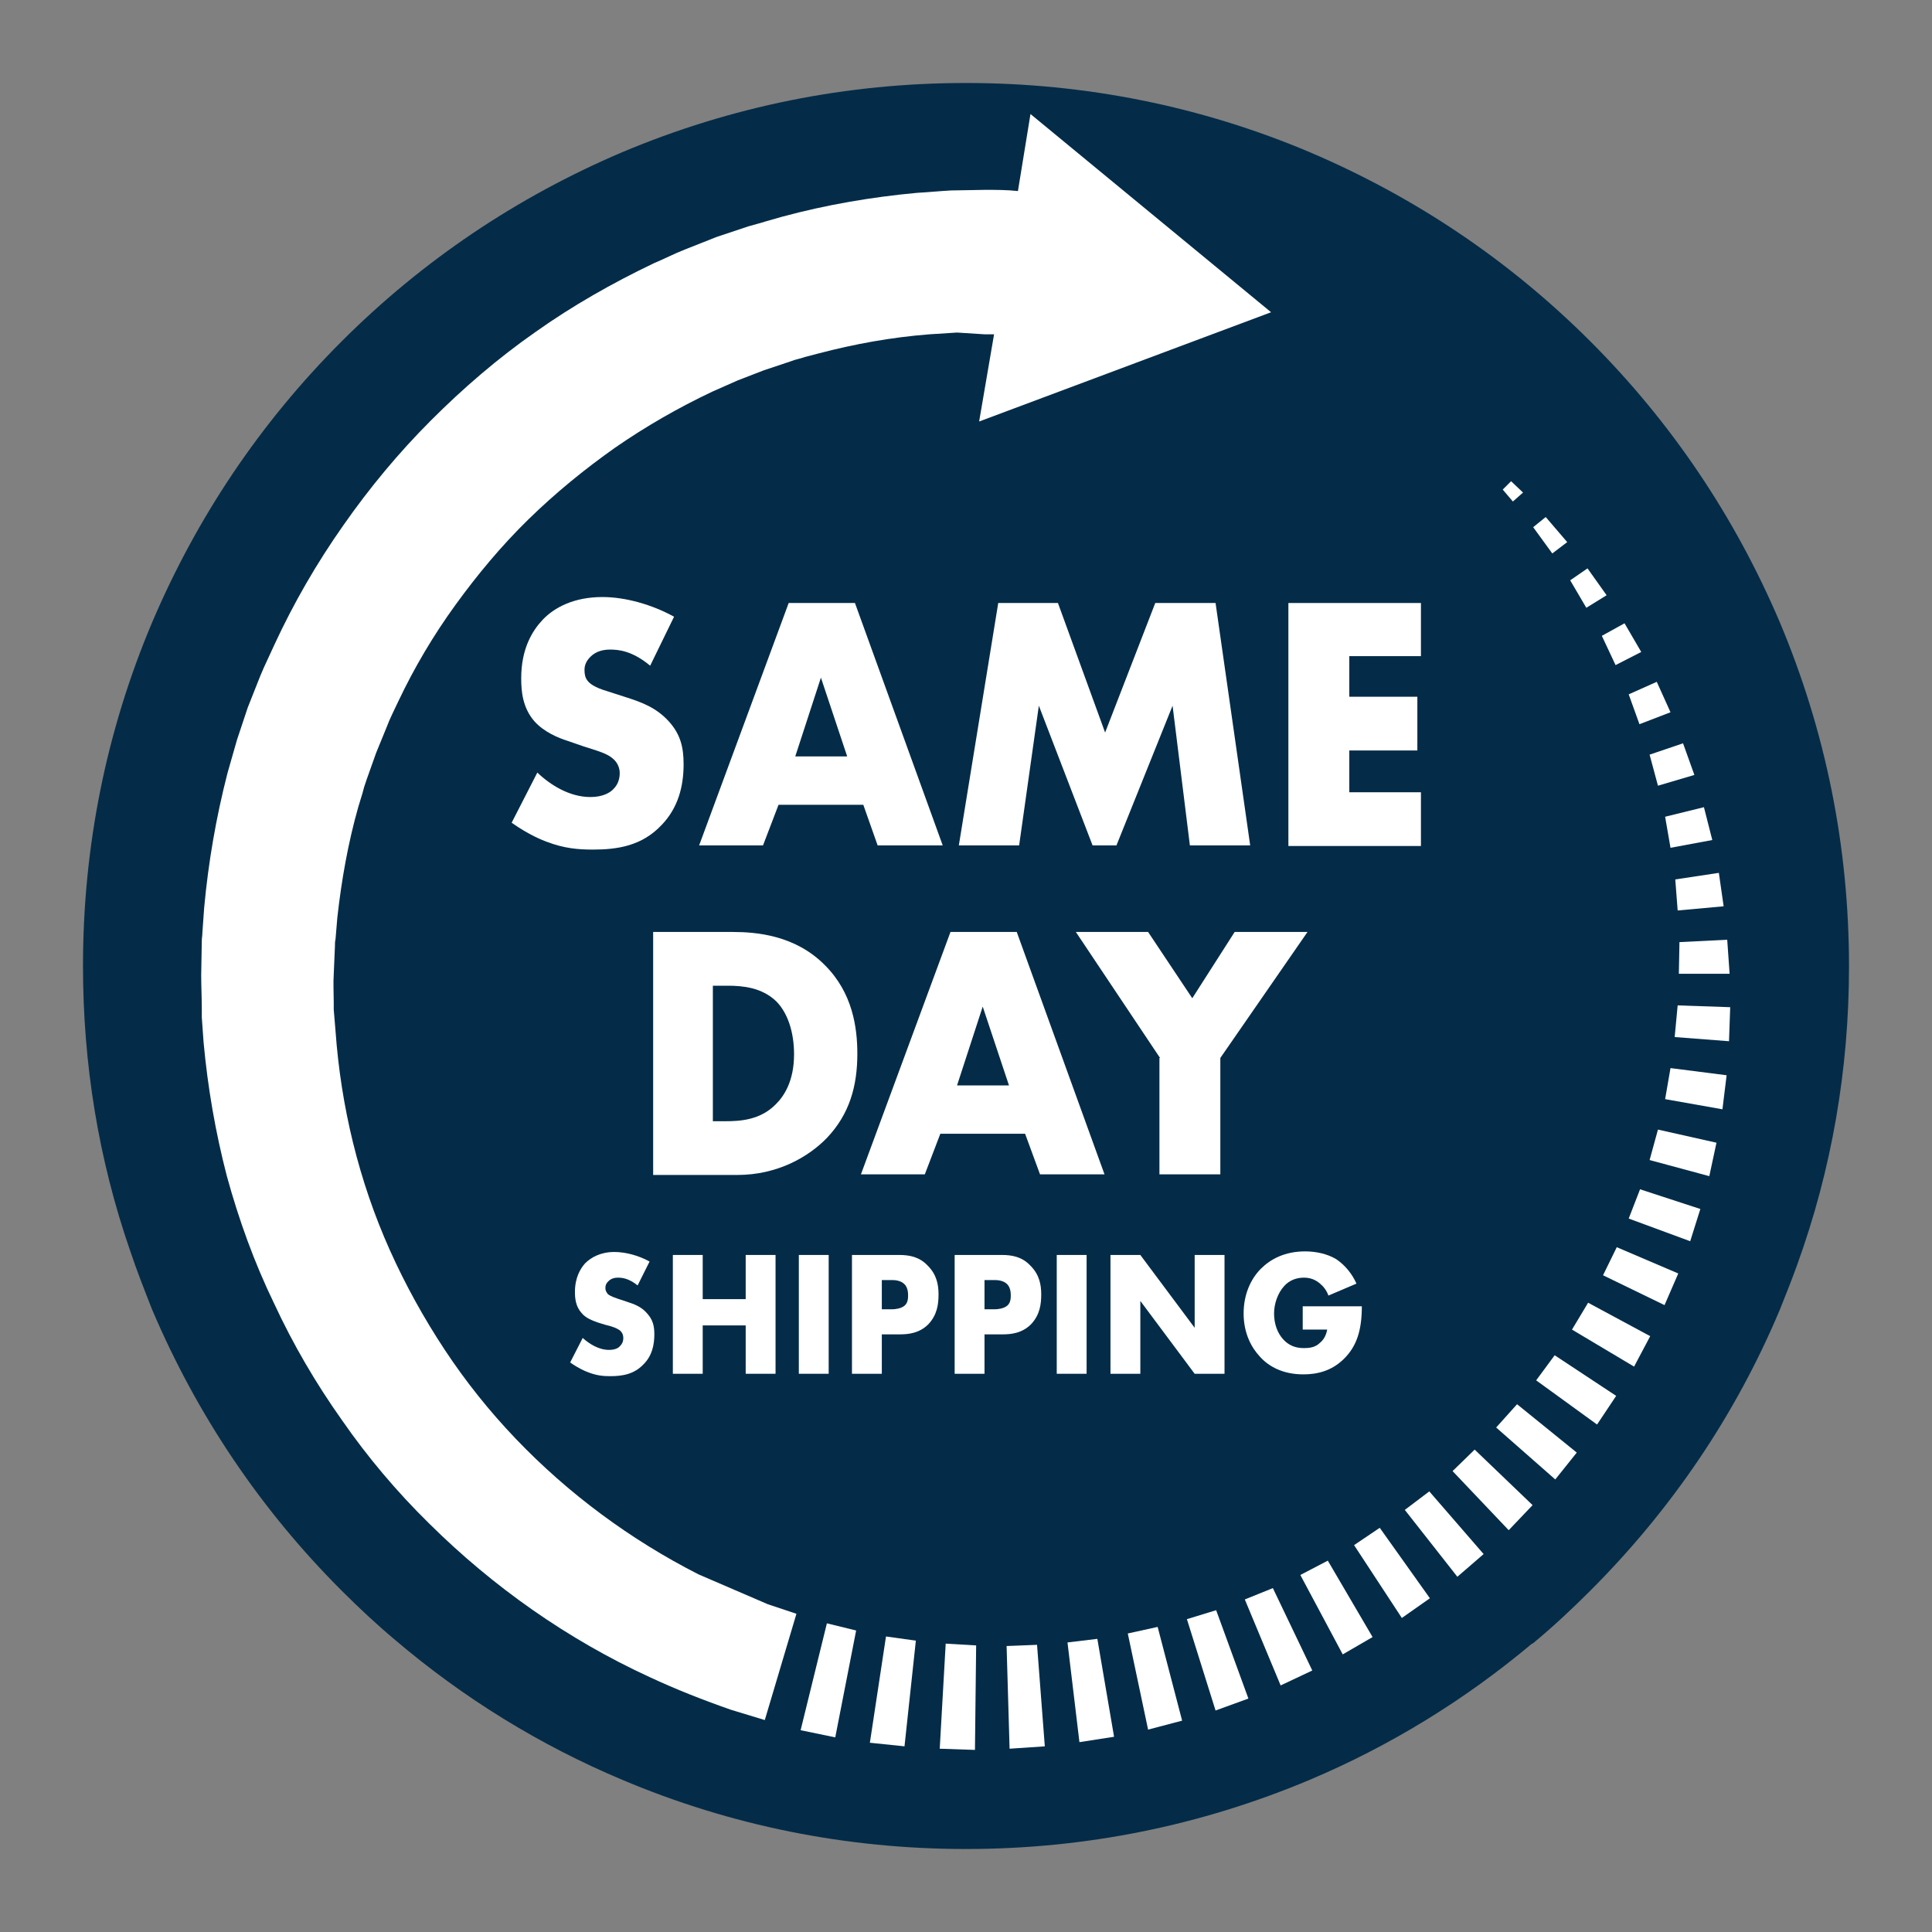 <?xml version="1.0" encoding="utf-8"?>
<!-- Generator: Adobe Illustrator 29.3.1, SVG Export Plug-In . SVG Version: 9.03 Build 55982)  -->
<svg version="1.1" baseProfile="basic" id="Layer_1"
	 xmlns="http://www.w3.org/2000/svg" xmlns:xlink="http://www.w3.org/1999/xlink" x="0px" y="0px" viewBox="0 0 323.6 323.6"
	 xml:space="preserve">
<rect x="0" y="0" width="323.6" height="323.6" fill="#808080" stroke="none"/>
<g>
	<g>
		<g>
			<path fill="#042C48" d="M298.1,104.2c-7.5-17.6-18.1-33.4-31.7-47c-13.6-13.6-29.4-24.2-47-31.7c-18.2-7.7-37.6-11.6-57.6-11.6
				c-20,0-39.3,3.9-57.6,11.6c-17.6,7.5-33.4,18.1-47,31.7c-13.6,13.6-24.2,29.4-31.7,47c-7.7,18.2-11.6,37.6-11.6,57.6
				c0,16.4,2.6,32.4,7.9,47.7c1.1,3.3,2.4,6.6,3.7,9.9c7.5,17.6,18.1,33.4,31.7,47c2.9,2.9,5.9,5.7,9,8.3
				c11.4,9.7,24.2,17.6,38,23.4c18.2,7.7,37.6,11.6,57.6,11.6c20,0,39.3-3.9,57.6-11.6c13.5-5.7,26-13.4,37.2-22.8c0,0,0,0,0.1,0
				c3.4-2.8,6.6-5.8,9.7-8.9c13.6-13.6,24.3-29.4,31.7-47c1-2.5,2-5,2.9-7.5c5.8-16,8.7-32.8,8.7-50
				C309.7,141.8,305.8,122.5,298.1,104.2z"/>
		</g>
	</g>
</g>
<g>
	<polygon fill="#FFFFFF" points="253.1,80.6 255.1,82.5 253.4,84 251.7,82 	"/>
	<polygon fill="#FFFFFF" points="258.9,86.6 262.5,90.8 260,92.7 256.8,88.3 	"/>
	<polygon fill="#FFFFFF" points="265.9,95.2 269.1,99.7 265.7,101.8 263,97.2 	"/>
	<polygon fill="#FFFFFF" points="272.1,104.4 274.9,109.2 270.6,111.4 268.3,106.5 	"/>
	<polygon fill="#FFFFFF" points="277.5,114.2 279.8,119.3 274.6,121.3 272.8,116.3 	"/>
	<polygon fill="#FFFFFF" points="281.9,124.5 283.8,129.8 277.7,131.6 276.3,126.4 	"/>
	<polygon fill="#FFFFFF" points="285.4,135.2 286.8,140.7 279.8,142 278.9,136.8 	"/>
	<polygon fill="#FFFFFF" points="287.9,146.2 288.7,151.8 281,152.5 280.6,147.3 	"/>
	<polygon fill="#FFFFFF" points="289.3,157.4 289.7,163.1 281.2,163.1 281.3,157.8 	"/>
	<polygon fill="#FFFFFF" points="289.8,168.7 289.6,174.4 280.5,173.7 281,168.4 	"/>
	<polygon fill="#FFFFFF" points="289.2,180.1 288.5,185.8 278.9,184.1 279.8,178.9 	"/>
	<polygon fill="#FFFFFF" points="287.5,191.4 286.3,197 276.3,194.3 277.7,189.2 	"/>
	<polygon fill="#FFFFFF" points="284.8,202.5 283.1,207.9 272.8,204.1 274.7,199.2 	"/>
	<polygon fill="#FFFFFF" points="281.1,213.3 278.8,218.6 268.5,213.6 270.8,208.9 	"/>
	<polygon fill="#FFFFFF" points="276.4,223.8 273.7,228.9 263.3,222.7 266,218.2 	"/>
	<polygon fill="#FFFFFF" points="270.7,233.8 267.5,238.6 257.3,231.2 260.4,227 	"/>
	<polygon fill="#FFFFFF" points="264.1,243.3 260.5,247.8 250.6,239.1 254.1,235.2 	"/>
	<polygon fill="#FFFFFF" points="256.7,252.1 252.7,256.3 243.3,246.4 247,242.8 	"/>
	<polygon fill="#FFFFFF" points="248.5,260.3 244.1,264.1 235.3,252.9 239.4,249.8 	"/>
	<polygon fill="#FFFFFF" points="239.5,267.7 234.8,271 226.8,258.8 231.1,255.9 	"/>
	<polygon fill="#FFFFFF" points="229.9,274.2 224.9,277.1 217.8,263.8 222.4,261.4 	"/>
	<polygon fill="#FFFFFF" points="219.8,279.8 214.5,282.3 208.5,267.9 213.2,266 	"/>
	<polygon fill="#FFFFFF" points="209.1,284.5 203.6,286.5 198.8,271.2 203.7,269.7 	"/>
	<polygon fill="#FFFFFF" points="198,288.2 192.3,289.7 188.9,273.6 193.9,272.5 	"/>
	<polygon fill="#FFFFFF" points="186.6,290.9 180.8,291.8 178.8,275.1 183.8,274.5 	"/>
	<polygon fill="#FFFFFF" points="175,292.5 169.1,292.9 168.6,275.7 173.7,275.5 	"/>
	<polygon fill="#FFFFFF" points="163.3,293.1 157.4,292.9 158.4,275.3 163.5,275.6 	"/>
	<polygon fill="#FFFFFF" points="151.5,292.5 145.7,291.9 148.4,274.1 153.4,274.8 	"/>
	<polygon fill="#FFFFFF" points="139.9,291 134.1,289.8 138.5,271.9 143.4,273.1 	"/>
	<path fill="#FFFFFF" d="M212.9,52.3l-40.3-33.2L170.5,32c-1.8-0.2-3.7-0.2-5.5-0.2l-5.7,0.1c-1.9,0.1-3.8,0.3-5.7,0.4
		c-7.6,0.7-15.2,2-22.6,4l-2.8,0.8c-0.9,0.3-1.8,0.5-2.8,0.8l-5.4,1.8l-5.3,2.1c-1.8,0.7-3.5,1.6-5.2,2.3
		c-6.9,3.3-13.6,7.1-19.8,11.5c-6.3,4.4-12.1,9.4-17.5,14.8c-5.4,5.4-10.3,11.3-14.7,17.6C53,94.4,49.2,101,46,107.9l-1.2,2.6
		l-0.6,1.3l-0.3,0.7l-0.3,0.7l-2.1,5.3l-1.8,5.4l-0.2,0.7l-0.2,0.7l-0.4,1.4l-0.8,2.8c-1.9,7.4-3.2,14.9-3.9,22.5l-0.2,2.8l-0.1,1.4
		c0,0.5-0.1,0.9-0.1,1.4l-0.1,5.7c0,1.9,0.1,3.8,0.1,5.7l0,1.4l0.1,1.4l0.2,2.8c0.7,7.6,2,15.1,3.9,22.4c2,7.3,4.6,14.5,7.9,21.3
		c3.2,6.9,7,13.4,11.4,19.6c4.3,6.2,9.2,12,14.6,17.3c10.7,10.6,23.2,19.4,36.9,25.7c4.5,2.1,9.1,3.9,13.7,5.5l5.6,1.7l5.3-17.8
		l-4.8-1.6l-11.6-5c-11.4-5.8-21.8-13.5-30.6-22.7c-4.4-4.6-8.4-9.6-11.9-14.9c-3.5-5.3-6.6-10.9-9.2-16.7
		c-5.2-11.6-8.2-24.1-9.1-36.7l-0.2-2.4l-0.1-1.2l0-1.2c0-1.6-0.1-3.2,0-4.7l0.2-4.7c0-0.4,0-0.8,0.1-1.2l0.1-1.2l0.2-2.4
		c0.7-6.3,1.8-12.5,3.5-18.5l0.7-2.3l0.3-1.1l0.2-0.6l0.2-0.6l1.6-4.5l1.8-4.4l0.2-0.5l0.2-0.5l0.5-1.1l1-2.1
		c2.7-5.7,5.9-11.1,9.6-16.2c3.7-5.1,7.7-9.9,12.2-14.3c4.5-4.4,9.4-8.4,14.5-12c5.2-3.6,10.6-6.7,16.3-9.4c1.4-0.6,2.9-1.3,4.3-1.9
		l4.4-1.7l4.5-1.5c0.7-0.3,1.5-0.4,2.3-0.7l2.3-0.6c6.1-1.6,12.2-2.7,18.5-3.2c1.6-0.1,3.1-0.2,4.7-0.3L165,56c0.5,0,1,0,1.5,0
		L164,70.6L212.9,52.3z"/>
</g>
<g>
	<path fill="#FFFFFF" d="M90,129.4c2.2,2.1,5.4,4.1,8.9,4.1c2,0,3.3-0.7,3.9-1.4c0.6-0.6,1-1.5,1-2.6c0-0.8-0.3-1.7-1.1-2.4
		c-1-0.9-2.5-1.3-5-2.1l-2.6-0.9c-1.6-0.5-4-1.5-5.6-3.3c-2-2.3-2.2-5.1-2.2-7.2c0-5,1.9-8,3.6-9.8c2-2.1,5.3-3.8,10-3.8
		c3.9,0,8.4,1.3,12,3.3l-4,8.2c-3-2.5-5.3-2.7-6.7-2.7c-1,0-2.3,0.2-3.3,1.2c-0.6,0.6-1,1.3-1,2.2c0,0.7,0.1,1.3,0.5,1.8
		c0.3,0.4,1,1.1,3.4,1.8l3.1,1c2.5,0.8,5,1.7,7.1,4c2,2.2,2.5,4.4,2.5,7.2c0,3.7-0.9,7.3-3.7,10.2c-3.3,3.5-7.4,4.1-11.5,4.1
		c-2.5,0-4.8-0.2-7.7-1.3c-0.6-0.2-3.1-1.2-5.9-3.2L90,129.4z"/>
	<path fill="#FFFFFF" d="M144.6,134.8h-14.2l-2.6,6.8h-10.7l15-40.6h11.1l14.7,40.6H147L144.6,134.8z M141.9,126.7l-4.4-13.2
		l-4.3,13.2H141.9z"/>
	<path fill="#FFFFFF" d="M160.6,141.6l6.6-40.6h10l7.9,21.7l8.4-21.7h10.1l5.8,40.6h-10.1l-2.9-23.4l-9.4,23.4h-4l-9-23.4l-3.3,23.4
		H160.6z"/>
	<path fill="#FFFFFF" d="M238,109.9h-12v6.8h11.4v9h-11.4v7h12v9h-22.2V101H238V109.9z"/>
	<path fill="#FFFFFF" d="M109.4,196.7v-40.6h13.3c3.9,0,10.5,0.5,15.5,5.6c4.6,4.6,5.4,10.4,5.4,14.8c0,5.4-1.3,10.1-5.1,14.1
		c-3.1,3.2-8.3,6.2-15,6.2H109.4z M119.5,187.8h2c2.5,0,5.9-0.2,8.5-2.9c1.3-1.3,3-3.8,3-8.3c0-3.8-1.1-7-3-8.9
		c-2.4-2.3-5.6-2.6-8.1-2.6h-2.5V187.8z"/>
	<path fill="#FFFFFF" d="M171.7,189.9h-14.2l-2.6,6.8h-10.7l15-40.6h11.1l14.7,40.6h-10.8L171.7,189.9z M169,181.8l-4.4-13.2
		l-4.3,13.2H169z"/>
	<path fill="#FFFFFF" d="M194.3,177.2l-14.1-21.1h12.1l7.4,11.1l7.1-11.1H219l-14.6,21.1v19.5h-10.2V177.2z"/>
	<path fill="#FFFFFF" d="M97.6,224.1c1.1,1,2.7,2,4.4,2c1,0,1.6-0.3,1.9-0.7c0.3-0.3,0.5-0.7,0.5-1.3c0-0.4-0.1-0.8-0.5-1.2
		c-0.5-0.4-1.2-0.7-2.5-1l-1.3-0.4c-0.8-0.3-2-0.7-2.7-1.6c-1-1.1-1.1-2.5-1.1-3.5c0-2.4,0.9-3.9,1.7-4.8c1-1,2.6-1.9,4.9-1.9
		c1.9,0,4.1,0.6,5.9,1.6l-2,4c-1.5-1.2-2.6-1.3-3.3-1.3c-0.5,0-1.1,0.1-1.6,0.6c-0.3,0.3-0.5,0.6-0.5,1.1c0,0.4,0.1,0.6,0.3,0.9
		c0.1,0.2,0.5,0.5,1.7,0.9l1.5,0.5c1.2,0.4,2.5,0.8,3.5,2c1,1.1,1.2,2.2,1.2,3.5c0,1.8-0.4,3.6-1.8,5c-1.6,1.7-3.6,2-5.6,2
		c-1.2,0-2.3-0.1-3.8-0.7c-0.3-0.1-1.5-0.6-2.9-1.6L97.6,224.1z"/>
	<path fill="#FFFFFF" d="M117.7,217.6h7.2v-7.4h5v19.9h-5V222h-7.2v8.1h-5v-19.9h5V217.6z"/>
	<path fill="#FFFFFF" d="M138.8,210.2v19.9h-5v-19.9H138.8z"/>
	<path fill="#FFFFFF" d="M147.7,223.5v6.6h-5v-19.9h7.9c1.7,0,3.4,0.3,4.8,1.8c1.5,1.5,1.8,3.2,1.8,4.8c0,1.6-0.2,3.4-1.7,5
		c-1.5,1.5-3.3,1.7-4.8,1.7H147.7z M147.7,219.3h1.7c0.5,0,1.5-0.1,2.1-0.6c0.6-0.5,0.6-1.3,0.6-1.8c0-0.5-0.1-1.3-0.6-1.8
		c-0.6-0.6-1.5-0.7-2.1-0.7h-1.7V219.3z"/>
	<path fill="#FFFFFF" d="M164.9,223.5v6.6h-5v-19.9h7.9c1.7,0,3.4,0.3,4.8,1.8c1.5,1.5,1.8,3.2,1.8,4.8c0,1.6-0.2,3.4-1.7,5
		c-1.5,1.5-3.3,1.7-4.8,1.7H164.9z M164.9,219.3h1.7c0.5,0,1.5-0.1,2.1-0.6c0.6-0.5,0.6-1.3,0.6-1.8c0-0.5-0.1-1.3-0.6-1.8
		c-0.6-0.6-1.5-0.7-2.1-0.7h-1.7V219.3z"/>
	<path fill="#FFFFFF" d="M182,210.2v19.9h-5v-19.9H182z"/>
	<path fill="#FFFFFF" d="M186,230.1v-19.9h5l9.1,12.2v-12.2h5v19.9h-5l-9.1-12.2v12.2H186z"/>
	<path fill="#FFFFFF" d="M218.3,218.8h9.8c0,3.9-0.8,6.7-3.1,8.9c-2,1.9-4.3,2.5-6.7,2.5c-3.4,0-5.8-1.3-7.3-3
		c-1.4-1.5-2.7-3.9-2.7-7.2c0-3.2,1.2-5.8,2.9-7.5c1.6-1.6,4-2.9,7.4-2.9c1.8,0,3.7,0.4,5.2,1.3c1.5,1,2.7,2.5,3.4,4.1l-4.7,2
		c-0.3-0.9-0.9-1.6-1.4-2c-0.8-0.7-1.7-1-2.7-1c-1.2,0-2.4,0.4-3.3,1.4c-1.1,1.2-1.7,3-1.7,4.6c0,1.8,0.6,3.3,1.5,4.3
		c0.9,1,2,1.5,3.5,1.5c0.9,0,1.9-0.1,2.7-0.9c0.5-0.4,1-1.1,1.2-2.2h-4.1V218.8z"/>
</g>
</svg>

